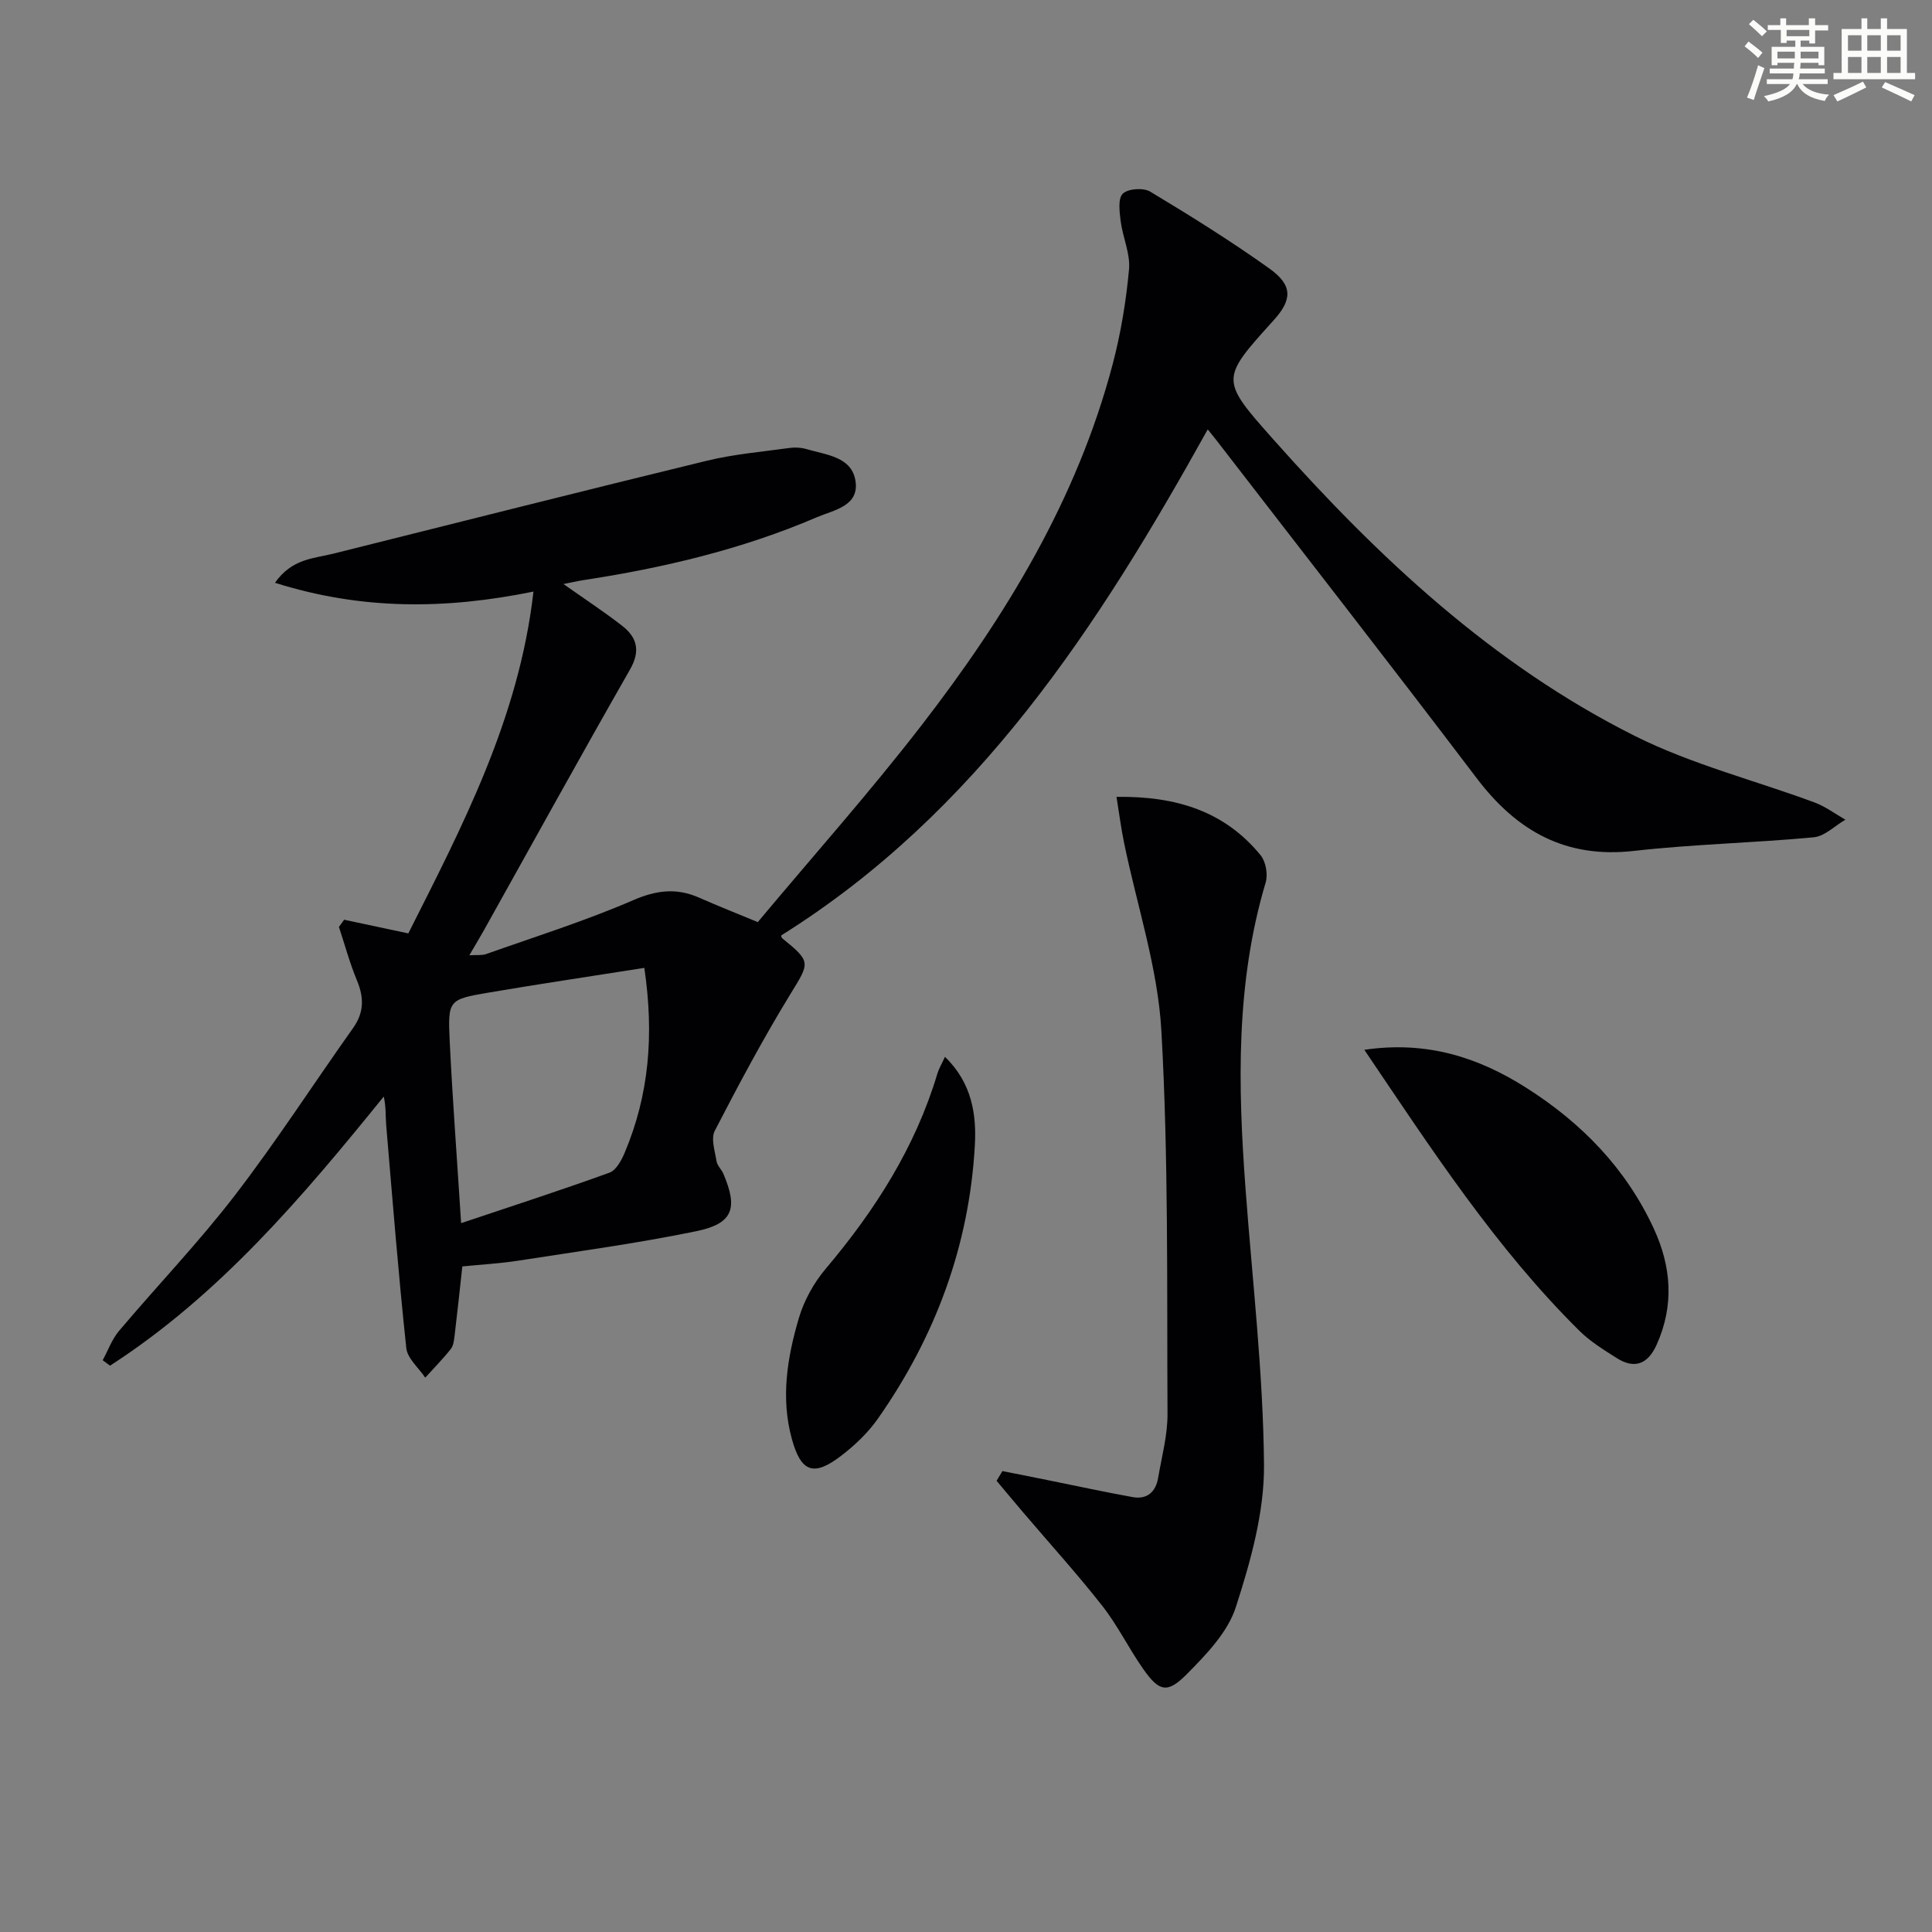 <svg enable-background="new 0 0 400 400" viewBox="0 0 400 400" xmlns="http://www.w3.org/2000/svg"><rect x="0" y="0" width="400" height="400" fill="#808080" stroke="none"/><g fill="#010103"><path d="m56.93 120.66c3.53-5.04 8.06-5.02 12.12-6.04 25.74-6.43 51.46-12.95 77.25-19.22 5.62-1.37 11.45-1.86 17.2-2.66 1.13-.16 2.38-.08 3.47.24 4.07 1.21 9.41 1.55 10.16 6.66.76 5.17-4.54 5.96-8.01 7.45-15.49 6.65-31.77 10.49-48.39 13.03-1.25.19-2.48.49-4.07.8 4.35 3.07 8.35 5.69 12.12 8.62 3.11 2.41 3.88 5.19 1.65 9.09-10.23 17.89-20.16 35.94-30.21 53.92-.89 1.59-1.83 3.14-3.05 5.23 1.48-.1 2.57.07 3.5-.26 10.17-3.6 20.5-6.85 30.39-11.13 4.85-2.1 9.01-2.61 13.71-.53 3.91 1.73 7.89 3.3 12.12 5.05 11.36-13.59 23.1-26.76 33.86-40.69 17.49-22.62 32.26-46.86 39.63-74.87 1.68-6.39 2.77-13 3.37-19.57.3-3.25-1.3-6.64-1.73-10-.24-1.93-.59-4.69.45-5.69 1.09-1.05 4.27-1.26 5.68-.41 8.38 5.04 16.7 10.23 24.66 15.91 4.88 3.49 4.76 6.45.86 10.75-11.01 12.17-11.07 12.22-.01 24.67 21.7 24.41 45.39 46.62 74.84 61.37 11.74 5.88 24.78 9.16 37.18 13.76 2.26.84 4.27 2.36 6.39 3.57-2.18 1.26-4.27 3.42-6.54 3.64-12.39 1.17-24.87 1.42-37.23 2.82-14.17 1.61-24.27-4.11-32.58-15.07-17.79-23.46-35.91-46.67-53.9-69.99-.47-.61-.97-1.21-1.77-2.21-22.72 40.91-47.72 79.37-88.31 104.77 0 .01.01.42.2.58 6.07 4.92 5.72 5.02 1.69 11.59-5.62 9.18-10.7 18.71-15.64 28.27-.84 1.62.03 4.21.36 6.31.15.92 1.03 1.69 1.42 2.6 3.06 7.18 2 10.32-5.63 11.89-12.17 2.51-24.51 4.18-36.8 6.09-3.77.59-7.6.8-11.62 1.2-.53 4.81-1.02 9.54-1.59 14.25-.12.98-.23 2.13-.8 2.85-1.64 2.07-3.51 3.96-5.29 5.93-1.36-2.04-3.69-3.97-3.92-6.13-1.64-15.35-2.86-30.74-4.16-46.12-.16-1.91-.02-3.84-.51-5.95-16.89 20.87-34.07 41.13-56.67 55.72-.51-.38-1.01-.75-1.52-1.13 1.11-2.04 1.92-4.34 3.39-6.08 7.94-9.4 16.5-18.33 23.99-28.07 8.6-11.19 16.27-23.09 24.45-34.61 2.29-3.22 2.3-6.29.83-9.83-1.5-3.6-2.52-7.4-3.75-11.12.36-.5.72-1 1.08-1.49 4.19.89 8.38 1.79 13.29 2.83 11.1-22.05 22.91-44.44 25.91-70.77-18.21 3.71-35.51 3.86-53.52-1.82zm76.47 79.73c-11.15 1.76-21.78 3.33-32.37 5.14-8.17 1.4-8.33 1.54-7.92 10.12.59 12.05 1.5 24.09 2.36 37.59 10.76-3.61 20.8-6.86 30.71-10.45 1.39-.51 2.51-2.58 3.17-4.17 5.01-11.91 6.11-24.28 4.05-38.23z"/><path d="m207.54 304.57c3.15.63 6.31 1.25 9.46 1.89 5.84 1.18 11.65 2.44 17.51 3.5 2.99.54 4.78-1.09 5.27-3.98.75-4.42 1.97-8.86 1.94-13.29-.14-26.44.22-52.92-1.27-79.29-.74-13.1-5.08-25.99-7.74-38.99-.61-2.96-.99-5.97-1.55-9.43 12.5-.17 22.44 3.05 29.83 12.08 1.09 1.33 1.55 3.99 1.05 5.66-6.21 20.82-5.75 42.03-4.17 63.34 1.41 19.06 3.66 38.12 3.83 57.19.08 9.85-2.77 19.99-5.84 29.51-1.68 5.19-6.12 9.8-10.14 13.85-4.07 4.11-5.75 3.62-9.09-1.15-2.95-4.22-5.24-8.94-8.41-12.98-5.22-6.65-10.92-12.93-16.4-19.37-1.84-2.16-3.66-4.35-5.49-6.53.41-.67.81-1.34 1.21-2.01z"/><path d="m282.47 217.35c12.93-1.9 23.59 1.55 33.54 7.87 11.47 7.29 20.63 16.69 26.39 29.15 3.66 7.93 4.24 15.93.58 24.06-1.82 4.03-4.58 5.1-8.33 2.7-2.65-1.69-5.4-3.38-7.62-5.57-17.35-17.17-30.57-37.5-44.56-58.21z"/><path d="m195.64 218.81c5.64 5.43 6.55 12.07 6.19 18.36-1.16 20.7-8.16 39.56-20.05 56.52-2.06 2.95-4.82 5.57-7.69 7.76-5.66 4.33-8.26 3.31-10.14-3.51-2.34-8.49-.96-16.88 1.44-25.03 1.08-3.67 3.12-7.34 5.6-10.27 10.2-12.08 18.54-25.14 23.1-40.41.28-.94.81-1.81 1.55-3.42z"/></g><path d="m361.2 9.6.8-1c.9.7 1.9 1.4 2.9 2.3l-.9 1.1c-1-1-2-1.8-2.8-2.4zm.5 10.6c.9-2.1 1.6-4.3 2.3-6.7.4.2.8.4 1.3.6-.7 2.1-1.5 4.3-2.2 6.6zm.4-15.2.9-.9c1 .8 2 1.6 2.8 2.4l-1 1c-.9-.9-1.8-1.7-2.7-2.5zm12.5-1.2h1.2v1.4h2.7v1.1h-2.7v2.7h-1.2v-.6h-1.8v1.3h4.9v3.8h-1.2v-.5h-3.7c0 .4-.1.9-.1 1.2h5.1v1h-5.2c0 .5-.1.9-.2 1.2h6v1h-5.2c1.1 1.3 2.9 2 5.5 2.2-.4.4-.7.8-.9 1.3-2.9-.5-4.8-1.6-5.7-3.5h-.1c-.8 1.7-2.7 2.9-5.9 3.6-.2-.4-.6-.8-.9-1.1 2.8-.6 4.6-1.4 5.4-2.5h-4.8v-1h5.3c.1-.3.2-.7.2-1.2h-4.9v-1h5c0-.4 0-.8.1-1.2h-3.5v.5h-1.2v-3.8h4.9v-1.3h-1.8v.5h-1.2v-2.7h-2.7v-1h2.6v-1.4h1.2v1.4h4.7v-1.4zm-6.6 8.3h3.6c0-.4 0-.9 0-1.4h-3.6zm1.9-4.6h4.7v-1.3h-4.7zm6.6 3.2h-3.7v1.4h3.7z" fill="#fbfcfa"/><path d="m385.3 3.8h1.3v2.2h2.8v-2.2h1.3v2.2h4.1v9.1h1.7v1.3h-16.9v-1.3h1.7v-9.1h4.1v-2.2zm.4 13.1.7 1.2c-1.8.9-3.8 1.9-6 2.9-.2-.4-.5-.8-.8-1.3 2.3-1 4.3-1.9 6.1-2.8zm-3.1-6.4h2.8v-3.2h-2.8zm0 4.6h2.8v-3.3h-2.8zm4-4.6h2.8v-3.2h-2.8zm0 4.6h2.8v-3.3h-2.8zm3.7 1.9c2.1.9 4.1 1.8 6.1 2.7l-.7 1.3c-2.2-1.1-4.2-2-6.1-2.9zm3.2-9.7h-2.8v3.2h2.8zm-2.8 7.8h2.8v-3.3h-2.8z" fill="#fbfcfa"/></svg>